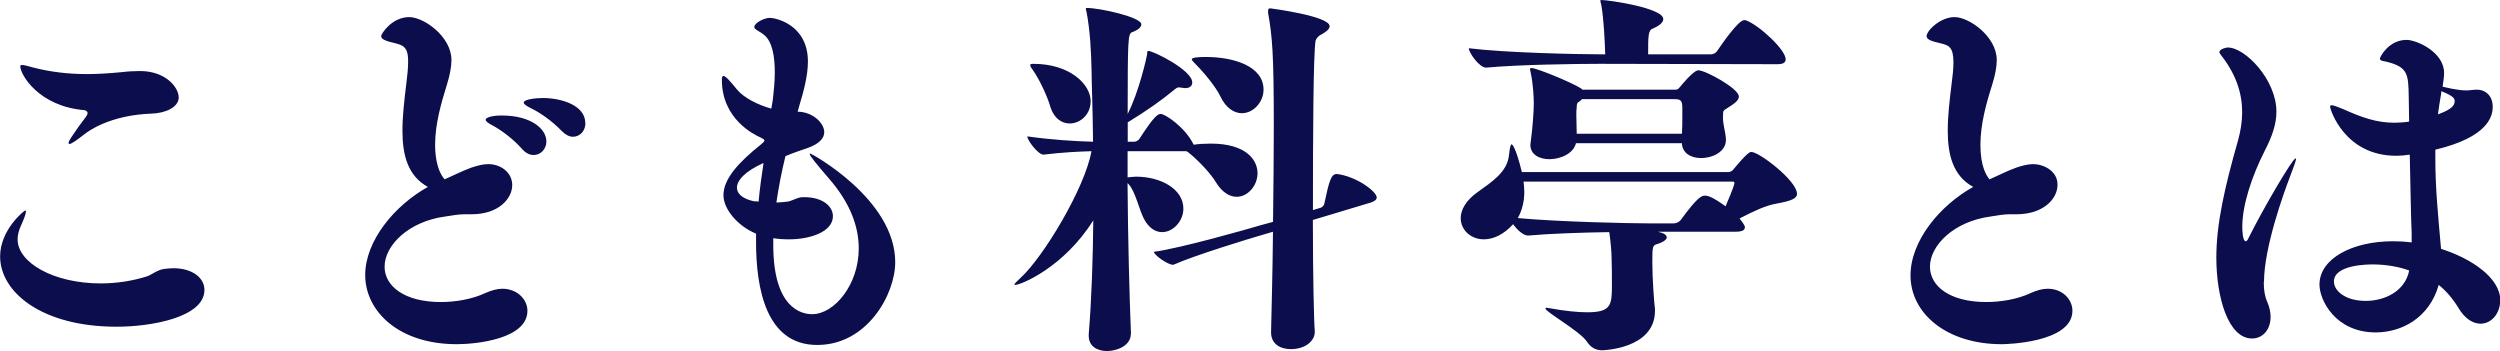 <svg xmlns="http://www.w3.org/2000/svg" width="394.84" height="55.44" viewBox="0 0 394.841 55.438"><path fill="#0B0D4D" d="M18.41 51.6C6.6 51.6.02 46.14.02 40.5c0-4.26 3.84-7.26 3.96-7.26.06 0 .12.06.12.18 0 .36-.36 1.26-.84 2.34-.3.66-.48 1.38-.48 2.04 0 3.66 5.64 6.96 13.14 6.96 2.58 0 5.15-.42 7.37-1.14.66-.24 1.5-.96 2.58-1.14.54-.06 1.02-.12 1.5-.12 3.06 0 4.92 1.56 4.92 3.42 0 4.38-8.52 5.82-13.86 5.82m9.8-36.24c0 1.62-2.17 2.52-4.27 2.58-6.66.24-10.07 2.82-10.6 3.24-1.4 1.08-2.1 1.56-2.4 1.56-.07 0-.13-.06-.13-.18 0-.3.72-1.32 1.56-2.52.36-.54 1.02-1.32 1.32-1.8.06-.12.12-.24.12-.36 0-.3-.24-.42-.48-.48-7.26-.6-10.14-5.64-10.14-6.9 0-.18.06-.24.24-.24.36 0 .96.18 1.86.42 2.58.66 5.34 1.02 8.46 1.02 1.68 0 3.47-.12 5.4-.3.95-.12 1.97-.18 2.93-.18 4.14 0 6.12 2.64 6.12 4.14M72.14 54.36c-9.18 0-14.46-5.22-14.46-10.92 0-5.4 4.62-10.98 9.9-13.92-3.18-1.74-4.02-5.04-4.02-8.88 0-2.34.3-4.86.6-7.32.18-1.38.3-2.64.3-3.6 0-1.86-.42-2.52-1.98-2.88-1.62-.36-2.28-.66-2.28-1.14 0-.36 1.68-3 4.44-3 2.28 0 6.66 3.06 6.66 6.78 0 1.08-.24 2.34-.72 3.9-.96 3.06-1.86 6.3-1.86 9.48 0 1.14.12 3.9 1.5 5.46 1.14-.48 2.88-1.38 4.26-1.86.9-.3 1.8-.54 2.64-.54 2.04 0 3.78 1.38 3.78 3.3 0 2.16-2.16 4.62-6.42 4.62H73.34c-.96 0-1.86.18-3.06.36-5.76.78-9.54 4.56-9.54 7.92 0 3.06 3.12 5.58 8.88 5.58 2.28 0 4.92-.42 7.08-1.44.96-.42 1.86-.66 2.64-.66 2.34 0 3.96 1.68 3.96 3.48 0 4.5-8.22 5.28-11.16 5.28M86.3 22.32c0 1.2-.9 2.16-2 2.16-.6 0-1.2-.24-1.8-.9-1.42-1.62-3.28-3-4.72-3.78-.72-.36-1.08-.66-1.08-.9 0-.3.9-.66 2.52-.66 4.73 0 7.07 2.16 7.07 4.08m6.17-2.88c0 1.2-.84 2.16-1.98 2.16-.55 0-1.15-.3-1.75-.9-1.5-1.56-3.36-2.88-4.86-3.6-.73-.36-1.15-.66-1.15-.9 0-.54 2.04-.72 3-.72 2.94 0 6.72 1.14 6.72 3.96M129.06 54.48c-8.1 0-9.65-9-9.65-16.26V36.9c-2.93-1.2-5.15-3.9-5.15-6.06 0-2.58 2.34-5.16 5.94-8.04.35-.3.53-.48.53-.6 0-.18-.24-.3-.6-.48-1.08-.48-6.12-2.94-6.12-9.12 0-.42.07-.6.25-.6.36 0 1.02.78 2.16 2.16 1.03 1.26 3.25 2.4 5.4 3 .07-.54.2-1.02.25-1.5.12-1.14.3-2.64.3-4.2 0-2.46-.36-4.86-1.68-5.94-.72-.6-1.56-.84-1.56-1.26 0-.6 1.5-1.44 2.47-1.44.84 0 6 1.02 6 6.9 0 2.28-.72 4.86-1.32 6.84l-.3 1.08c2.28 0 4.2 1.74 4.2 3.24 0 .9-.72 1.8-2.53 2.46-1.2.42-2.33.78-3.6 1.32-.6 2.46-1.07 4.86-1.43 7.32.47 0 1-.06 1.6-.12.85-.06 1.57-.66 2.47-.72h.36c2.87 0 4.5 1.44 4.5 3 0 2.46-3.55 3.66-6.96 3.66-.9 0-1.68-.06-2.46-.18v1.08c0 9.96 4.45 10.92 6.13 10.92 3.53 0 7.37-4.68 7.37-10.38 0-3.18-1.14-7.02-4.86-11.22-1.86-2.16-2.87-3.42-2.87-3.66 0-.06 0-.12.06-.12.17 0 13.43 7.2 13.43 17.16 0 5.1-4.44 13.08-12.3 13.08m-12.7-24.84c0 1.02 1 1.8 2.75 2.16h.3c.13 0 .25 0 .37.06.18-2.04.48-4.08.78-6.12-2.94 1.32-4.2 2.76-4.2 3.9M178.6 52.74c0 1.8-2.1 2.7-3.77 2.7-1.5 0-2.88-.72-2.88-2.4v-.24c.48-5.94.66-12.24.72-18-4.62 7.38-11.4 10.2-12.36 10.2-.05 0-.1 0-.1-.06 0-.12.35-.48 1-1.08 3.55-3.24 10.15-14.16 11.17-19.98-2.1.06-4.56.18-7.56.54h-.05c-.78 0-2.52-2.22-2.52-2.88 3.78.54 7.68.78 10.38.84-.05-5.34-.23-9.42-.23-11.16-.06-3.06-.24-6.42-.78-9.24-.07-.3-.13-.48-.13-.6s.06-.12.24-.12c1.93 0 8.53 1.44 8.53 2.58 0 .42-.48.9-1.5 1.26-.6.3-.66 1.08-.66 12.9 1.8-3.54 3-8.94 3.06-9.36.06-.42 0-.6.18-.6.85 0 6.96 3.06 6.96 4.98 0 .48-.3.9-1.14.9-.18 0-.3-.06-.48-.06s-.3-.06-.42-.06c-.48 0-.6.24-1.08.6-1.6 1.32-4 3.06-7.07 4.92v3.06h1.08c.18 0 .6-.18.78-.48 2.34-3.6 2.88-3.9 3.36-3.9.7 0 3.76 2.04 5.14 4.74 0 0 .06.06.06.12.72-.12 1.68-.18 2.7-.18 5.52 0 7.38 2.52 7.38 4.68 0 1.92-1.5 3.72-3.3 3.72-1.08 0-2.28-.66-3.3-2.34-.78-1.32-2.76-3.42-4.26-4.62l-.36-.24h-9.3v4.14c.13 0 .3-.06.5-.06.23 0 .47-.06.83-.06 3.95 0 7.48 1.98 7.48 5.04 0 1.98-1.62 3.72-3.35 3.72-1.08 0-2.16-.66-2.94-2.22-.67-1.32-1.33-4.26-2.35-5.34l-.18-.18c.06 8.7.3 17.82.54 23.76v.06zm-6.35-36.72c0 2.04-1.62 3.48-3.3 3.48-1.26 0-2.52-.78-3.12-2.82-.36-1.26-1.56-4.02-2.76-5.7-.24-.3-.36-.54-.36-.72 0-.12.13-.18.5-.18 5.7 0 9.05 3.18 9.05 5.94m45.17 15.18c0 .3-.24.54-.9.78l-9.18 2.76c0 8.76.18 16.44.3 17.46v.24c0 1.32-1.38 2.7-3.78 2.7-1.62 0-3.12-.78-3.12-2.64v-.12c.06-3.18.24-9.06.3-15.78l-1.62.48c-2.1.6-10.73 3.24-13.97 4.68-.06 0-.12.06-.18.06-.84 0-2.88-1.44-3.06-2.04 4.33-.6 14.64-3.54 16.86-4.2l1.98-.54c.06-4.98.12-10.32.12-15.24 0-11.4-.24-14.04-.9-17.76v-.3c0-.3.06-.42.36-.42 0 0 9.36 1.2 9.36 2.82 0 .54-.78 1.02-1.44 1.38-.48.24-.72.72-.78.9-.36 2.04-.42 15.12-.42 26.76l1.2-.36c.12 0 .54-.3.6-.66.78-3.66 1.08-4.68 1.98-4.68 3.06.36 6.3 2.76 6.3 3.72m-17.88-17.04c0 1.98-1.62 3.72-3.42 3.72-1.2 0-2.52-.78-3.42-2.7-.66-1.38-2.45-3.6-3.77-4.92-.36-.42-.72-.66-.72-.9 0-.12.2-.36 2.23-.36 4.37 0 9.1 1.44 9.1 5.16M253.02 55.32c-.9 0-1.74-.36-2.4-1.38-1.14-1.68-6.54-4.68-6.54-5.22 0-.06.06-.12.18-.12.06 0 .18.06.36.06 2.64.48 4.62.66 6.06.66 3.78 0 3.9-1.14 3.9-4.32 0-1.38 0-3.12-.06-4.44 0-.66-.12-2.28-.36-3.9-4.26.06-9.48.24-12.78.54h-.06c-.72 0-1.74-.9-2.34-1.8-1.5 1.68-3.18 2.4-4.62 2.4-2.04 0-3.66-1.44-3.66-3.36 0-1.26.78-2.76 2.64-4.08 2.34-1.68 4.68-3.18 4.98-5.82.12-1.14.24-1.74.42-1.74.12 0 .66.48 1.62 4.38h32.57c.24 0 .6-.12.78-.36 2.3-2.76 2.65-2.82 2.9-2.82 1.25 0 7.2 4.56 7.2 6.6 0 .78-.97 1.14-3.25 1.56-1.74.3-3.6 1.2-5.82 2.34.84 1.08.84 1.26.84 1.38 0 .42-.3.72-1.56.72h-12.16c1.02.24 1.38.54 1.38.9 0 .3-.48.72-1.44 1.02-.78.24-.84.3-.84 2.82 0 2.82.3 6.42.36 6.9.06.3.06.54.06.84 0 6.06-8.28 6.24-8.34 6.24m.48-46.74c-.06-2.1-.24-5.64-.6-7.68-.06-.42-.18-.66-.18-.78 0-.06.06-.12.18-.12 1.14 0 9.77 1.26 9.77 3 0 .48-.42.96-1.62 1.5-.77.24-.77 1.14-.77 4.08h9.95c.36 0 .78-.24.96-.54.77-1.14 3.35-4.86 4.25-4.86.12 0 .24 0 .36.06 2.05.78 6.2 4.62 6.2 6.12 0 .42-.25.78-1.27.78l-28.13-.06c-3.36 0-12.9.12-17.88.6h-.06c-1.02 0-2.7-2.34-2.7-3.06 5.76.72 17.28.96 20.88.96h.66zm-12.9 20.1c.06.54.12 1.08.12 1.62 0 1.56-.36 2.94-1.02 4.14 6.42.6 17.64.84 20.88.84h3.72c.48 0 .9-.24 1.13-.54 2.7-3.72 3.36-3.84 3.78-3.84.55 0 1.2.18 3.3 1.68.13-.36 1.4-3.18 1.4-3.72 0-.12-.07-.18-.37-.18H240.6zm31.97-6.6c0 1.86-2.04 2.88-3.96 2.88-1.5 0-2.93-.72-3-2.34H248.9c-.36 1.56-2.34 2.52-4.2 2.52-1.56 0-3-.72-3-2.28 0-.18.06-.3.06-.48.3-2.22.48-4.74.48-6.06 0-.72-.06-3-.54-5.1 0-.12-.06-.18-.06-.24 0-.18.12-.24.24-.24.78 0 6.24 2.22 7.86 3.24l.18.18h14.63c.2 0 .48 0 .78-.42 0 0 2.1-2.64 2.9-2.64 1.13 0 6.4 2.88 6.4 4.14 0 .36-.23.78-1.13 1.38-1.5 1.02-1.32.6-1.38 1.8v.18c0 1.14.4 2.16.47 3.42v.06zm-6.95-.96c.06-1.02.06-1.8.06-2.76v-1.32c0-1.26-.3-1.38-1.38-1.38h-14.46c-.18.18-.36.36-.6.48-.24.18-.24.6-.24.78-.06.42-.06.84-.06 1.32 0 .96.06 1.92.06 2.88h16.62zM316.14 54.36c-8.7 0-14.4-4.86-14.4-10.86 0-5.46 4.62-11.04 9.9-13.98-3.18-1.74-4.02-5.04-4.02-8.88 0-2.34.3-4.86.6-7.32.18-1.32.3-2.52.3-3.48 0-2.46-.78-2.7-2.04-3-1.62-.36-2.2-.66-2.2-1.14 0-.84 2.14-3 4.42-3s6.66 3.06 6.66 6.78c0 1.08-.24 2.34-.72 3.9-.96 3-1.86 6.3-1.86 9.48 0 3.54 1.02 4.98 1.44 5.46 1.14-.48 2.88-1.38 4.26-1.86.9-.3 1.8-.54 2.64-.54 1.56 0 3.84 1.02 3.84 3.24 0 2.34-2.34 4.68-6.48 4.68H317.34c-.9 0-1.8.18-3 .36-5.76.78-9.53 4.56-9.53 7.92 0 3.06 3.12 5.58 8.88 5.58 2.28 0 4.92-.42 7.08-1.44.96-.42 1.8-.66 2.64-.66 2.34 0 3.9 1.68 3.9 3.48 0 5.1-10.68 5.28-11.16 5.28M357.53 44.52c0 1.32.18 2.34.54 3.12.36.84.54 1.68.54 2.4 0 2.1-1.3 3.42-2.93 3.42-3.78 0-5.64-6.54-5.64-12.78 0-5.34 1.32-11.1 3.42-18.48.42-1.5.66-3 .66-4.5 0-2.94-.95-5.94-3.3-8.94-.17-.24-.3-.42-.3-.54 0-.42.97-.72 1.33-.72 2.76 0 7.68 5.1 7.68 10.14 0 1.98-.7 3.96-1.85 6.18-2.1 4.14-3.54 8.64-3.54 12 0 .18 0 2.28.55 2.28.12 0 .24-.12.36-.36 2.35-4.74 7.03-12.72 7.5-12.72.07 0 .07.06.07.12 0 .3-.42 1.32-1.08 3.12-.8 2.1-3.97 10.8-3.97 16.26m37.3 2.94c0 2.04-1.37 3.66-3.1 3.66-1.15 0-2.47-.72-3.55-2.58-.84-1.38-1.92-2.64-3.06-3.54-1.5 5.28-5.93 7.5-9.95 7.5-6.36 0-8.88-5.1-8.88-7.56 0-4.08 5.15-6.84 11.63-6.84 1.02 0 1.98.06 2.93.18v-1.5c-.12-2.4-.18-7.38-.3-12.36-.7.12-1.43.18-2.15.18-8.15 0-10.43-7.32-10.43-7.74 0-.18.06-.24.24-.24.3 0 .9.24 1.8.6 3.07 1.38 5.35 2.16 8.1 2.16.73 0 1.38-.06 1.98-.12l.36-.06-.06-3.78c-.06-3.84-.06-4.98-4.2-5.82-.18-.06-.35-.12-.35-.36s1.37-2.94 4.2-2.94c1.6 0 5.93 1.92 5.93 5.22 0 .66-.12 1.38-.24 2.16.48.12 2.34.6 3.78.6.48 0 1.08-.12 1.62-.12 1.44 0 2.52 1.02 2.52 2.7 0 1.56-.78 4.8-9.06 6.78v1.56c0 4.44.42 8.76.9 14.1 4.74 1.5 9.36 4.56 9.36 8.16m-20.15-5.7c-.6 0-6.13 0-6.13 2.7 0 1.44 1.74 3.06 5.04 3.06 2.95 0 6.2-1.5 6.85-4.8-1.44-.54-3.54-.96-5.76-.96m12.94-25.8c0-.36-.12-.78-2.1-1.56l-.06.54c-.18 1.08-.36 2.1-.48 3.12 2.34-.84 2.64-1.5 2.64-2.1"/></svg>